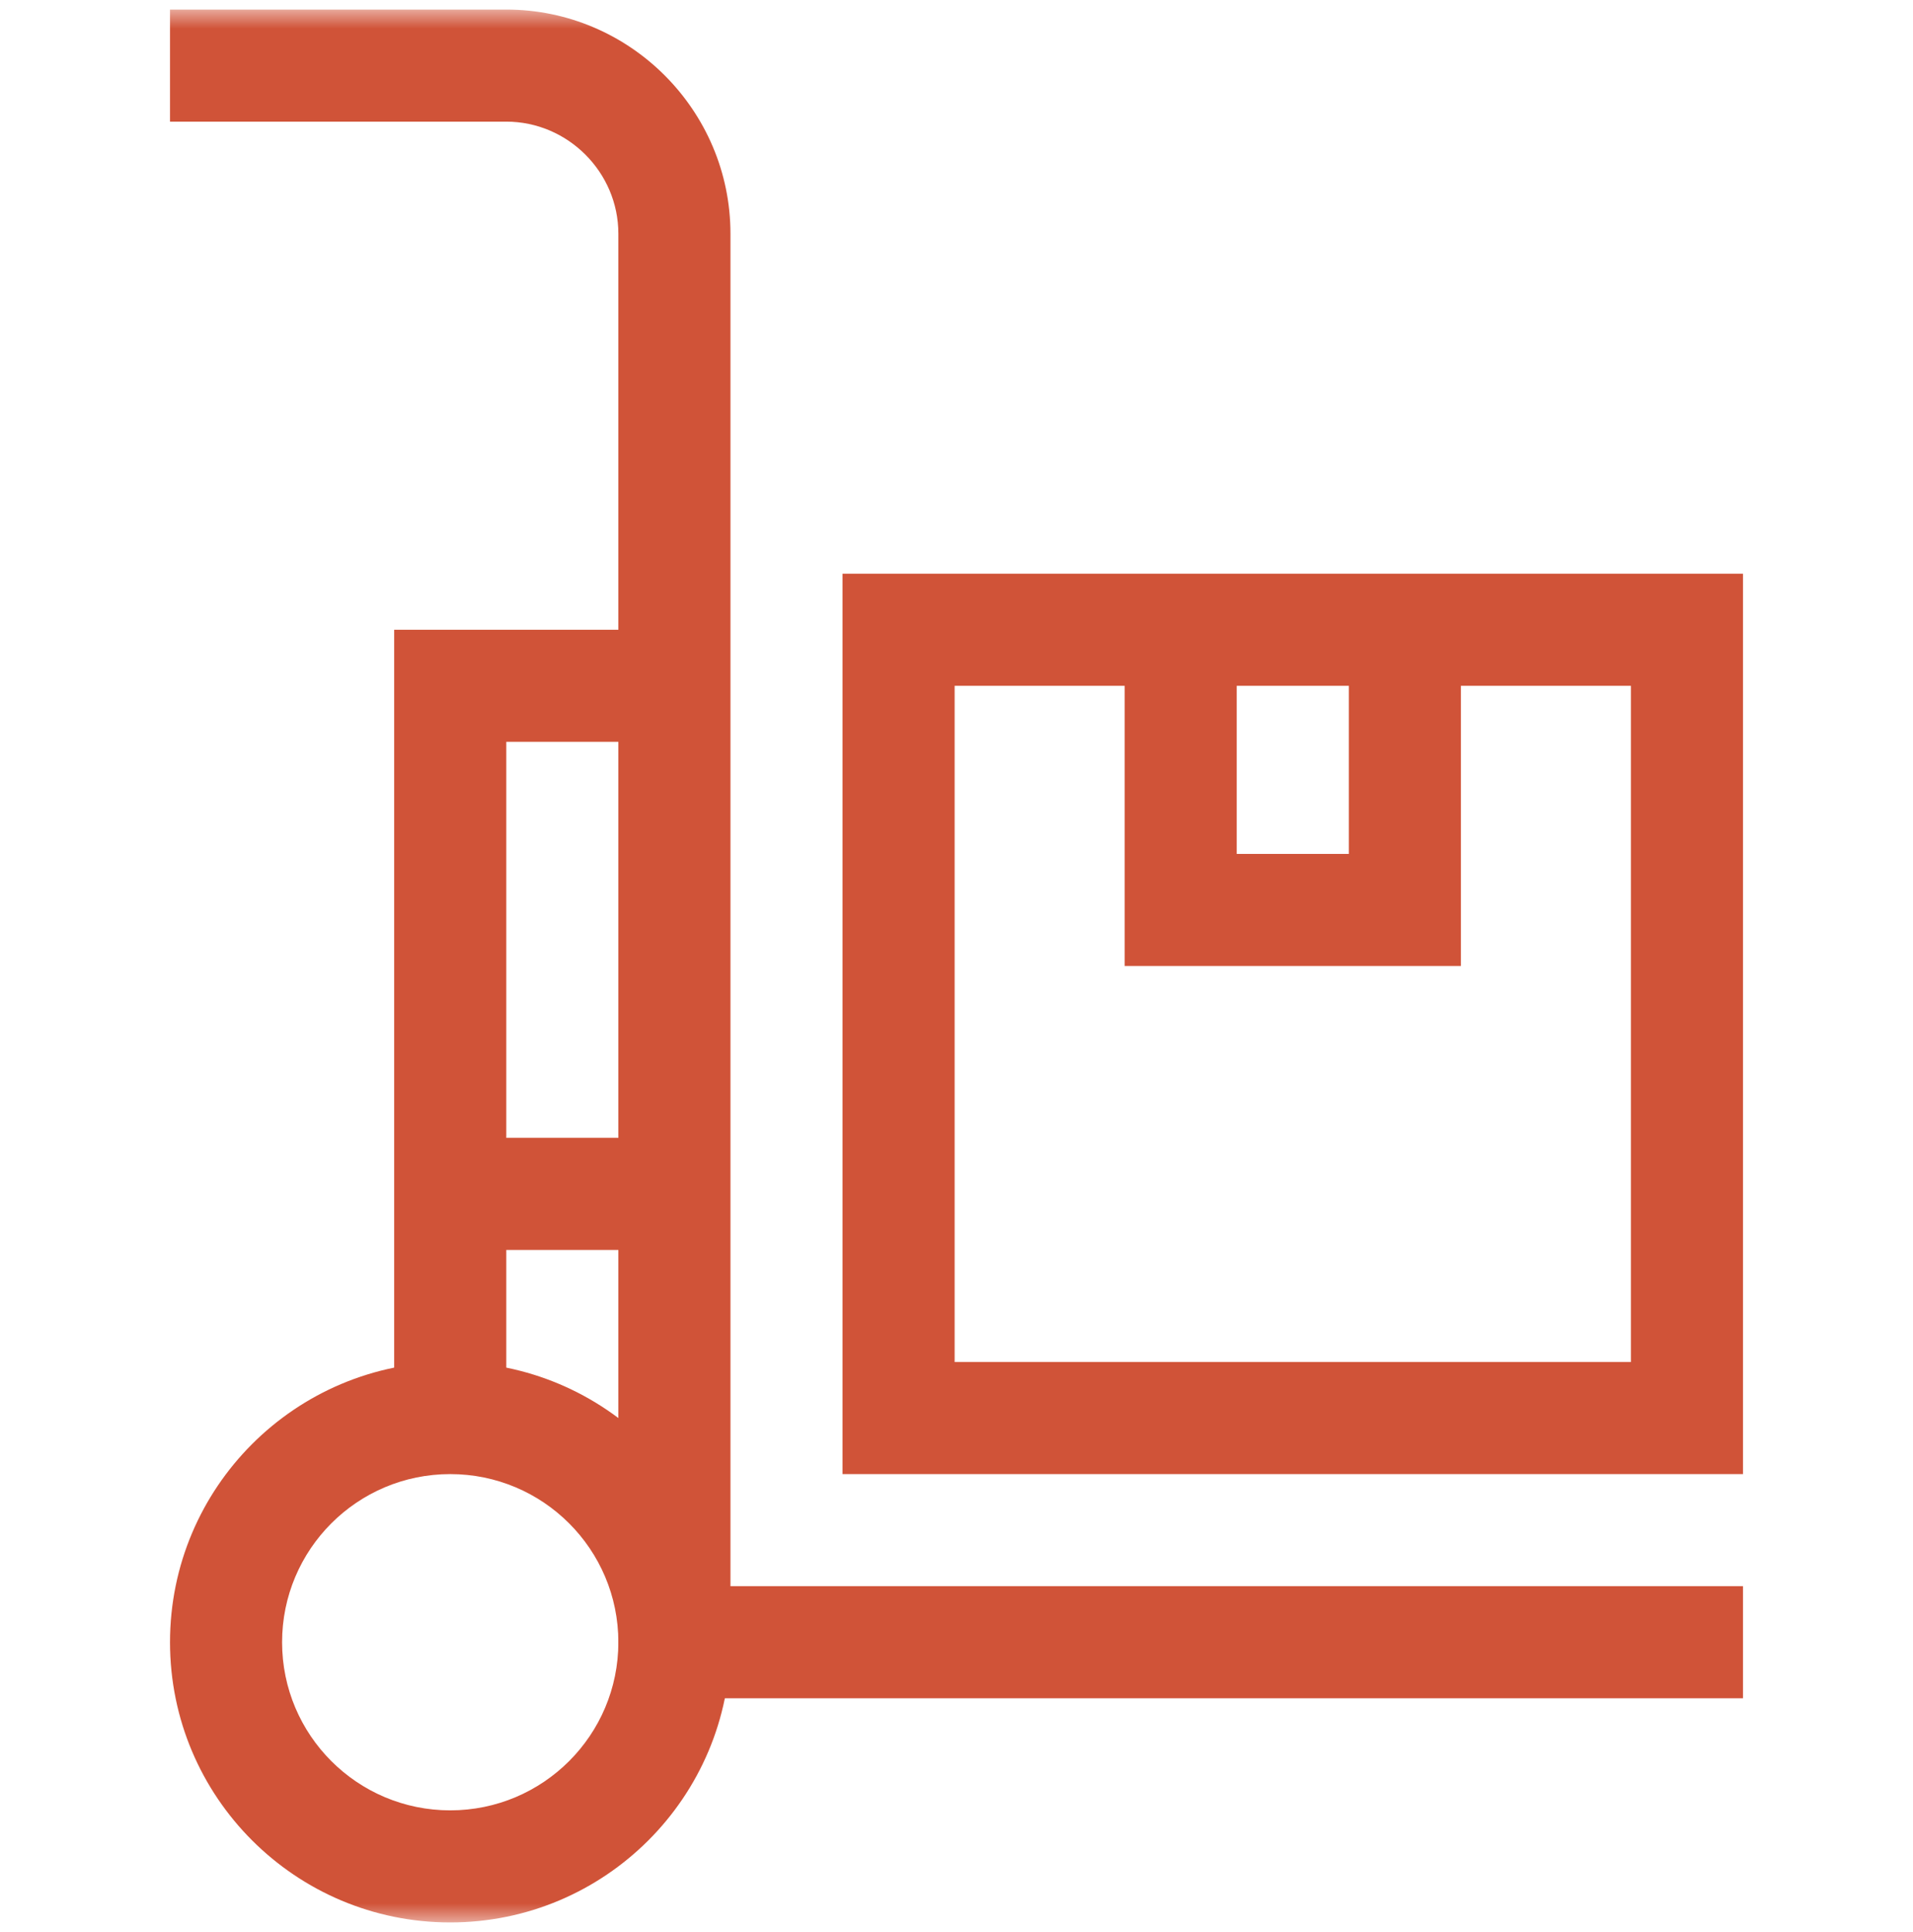 <?xml version="1.0" encoding="UTF-8"?>
<svg xmlns="http://www.w3.org/2000/svg" width="100" height="101" viewBox="0 0 100 101" fill="none">
  <path d="M91.113 77.062V29.992H44.043V77.062H91.113ZM49.902 35.852H85.254V71.203H49.902V35.852Z" fill="#D05338"></path>
  <path d="M76.367 50.5V32.922H70.508V44.641H64.648V32.922H58.789V50.5H76.367Z" fill="#D05338"></path>
  <mask id="mask0_0_365" style="mask-type:luminance" maskUnits="userSpaceOnUse" x="0" y="0" width="100" height="101">
    <path d="M0 0.5H100V100.5H0V0.5Z" fill="white"></path>
  </mask>
  <g mask="url(#mask0_0_365)">
    <path d="M32.324 12.219V88.781H91.113V82.922H38.184V12.219C38.184 5.767 32.917 0.5 26.465 0.5H8.887V6.359H26.465C29.681 6.359 32.324 9.003 32.324 12.219Z" fill="#D05338"></path>
    <path d="M26.465 74.133V38.781H35.254V32.922H20.605V74.133H26.465Z" fill="#D05338"></path>
    <path d="M32.324 85.852C32.324 90.706 28.389 94.641 23.535 94.641C18.681 94.641 14.746 90.706 14.746 85.852C14.746 80.998 18.681 77.062 23.535 77.062C28.389 77.062 32.324 80.998 32.324 85.852ZM38.184 85.852C38.184 77.761 31.625 71.203 23.535 71.203C15.445 71.203 8.887 77.761 8.887 85.852C8.887 93.942 15.445 100.5 23.535 100.5C31.625 100.5 38.184 93.942 38.184 85.852Z" fill="#D05338"></path>
    <path d="M35.254 65.344V59.484H23.535V65.344H35.254Z" fill="#D05338"></path>
  </g>
</svg>
